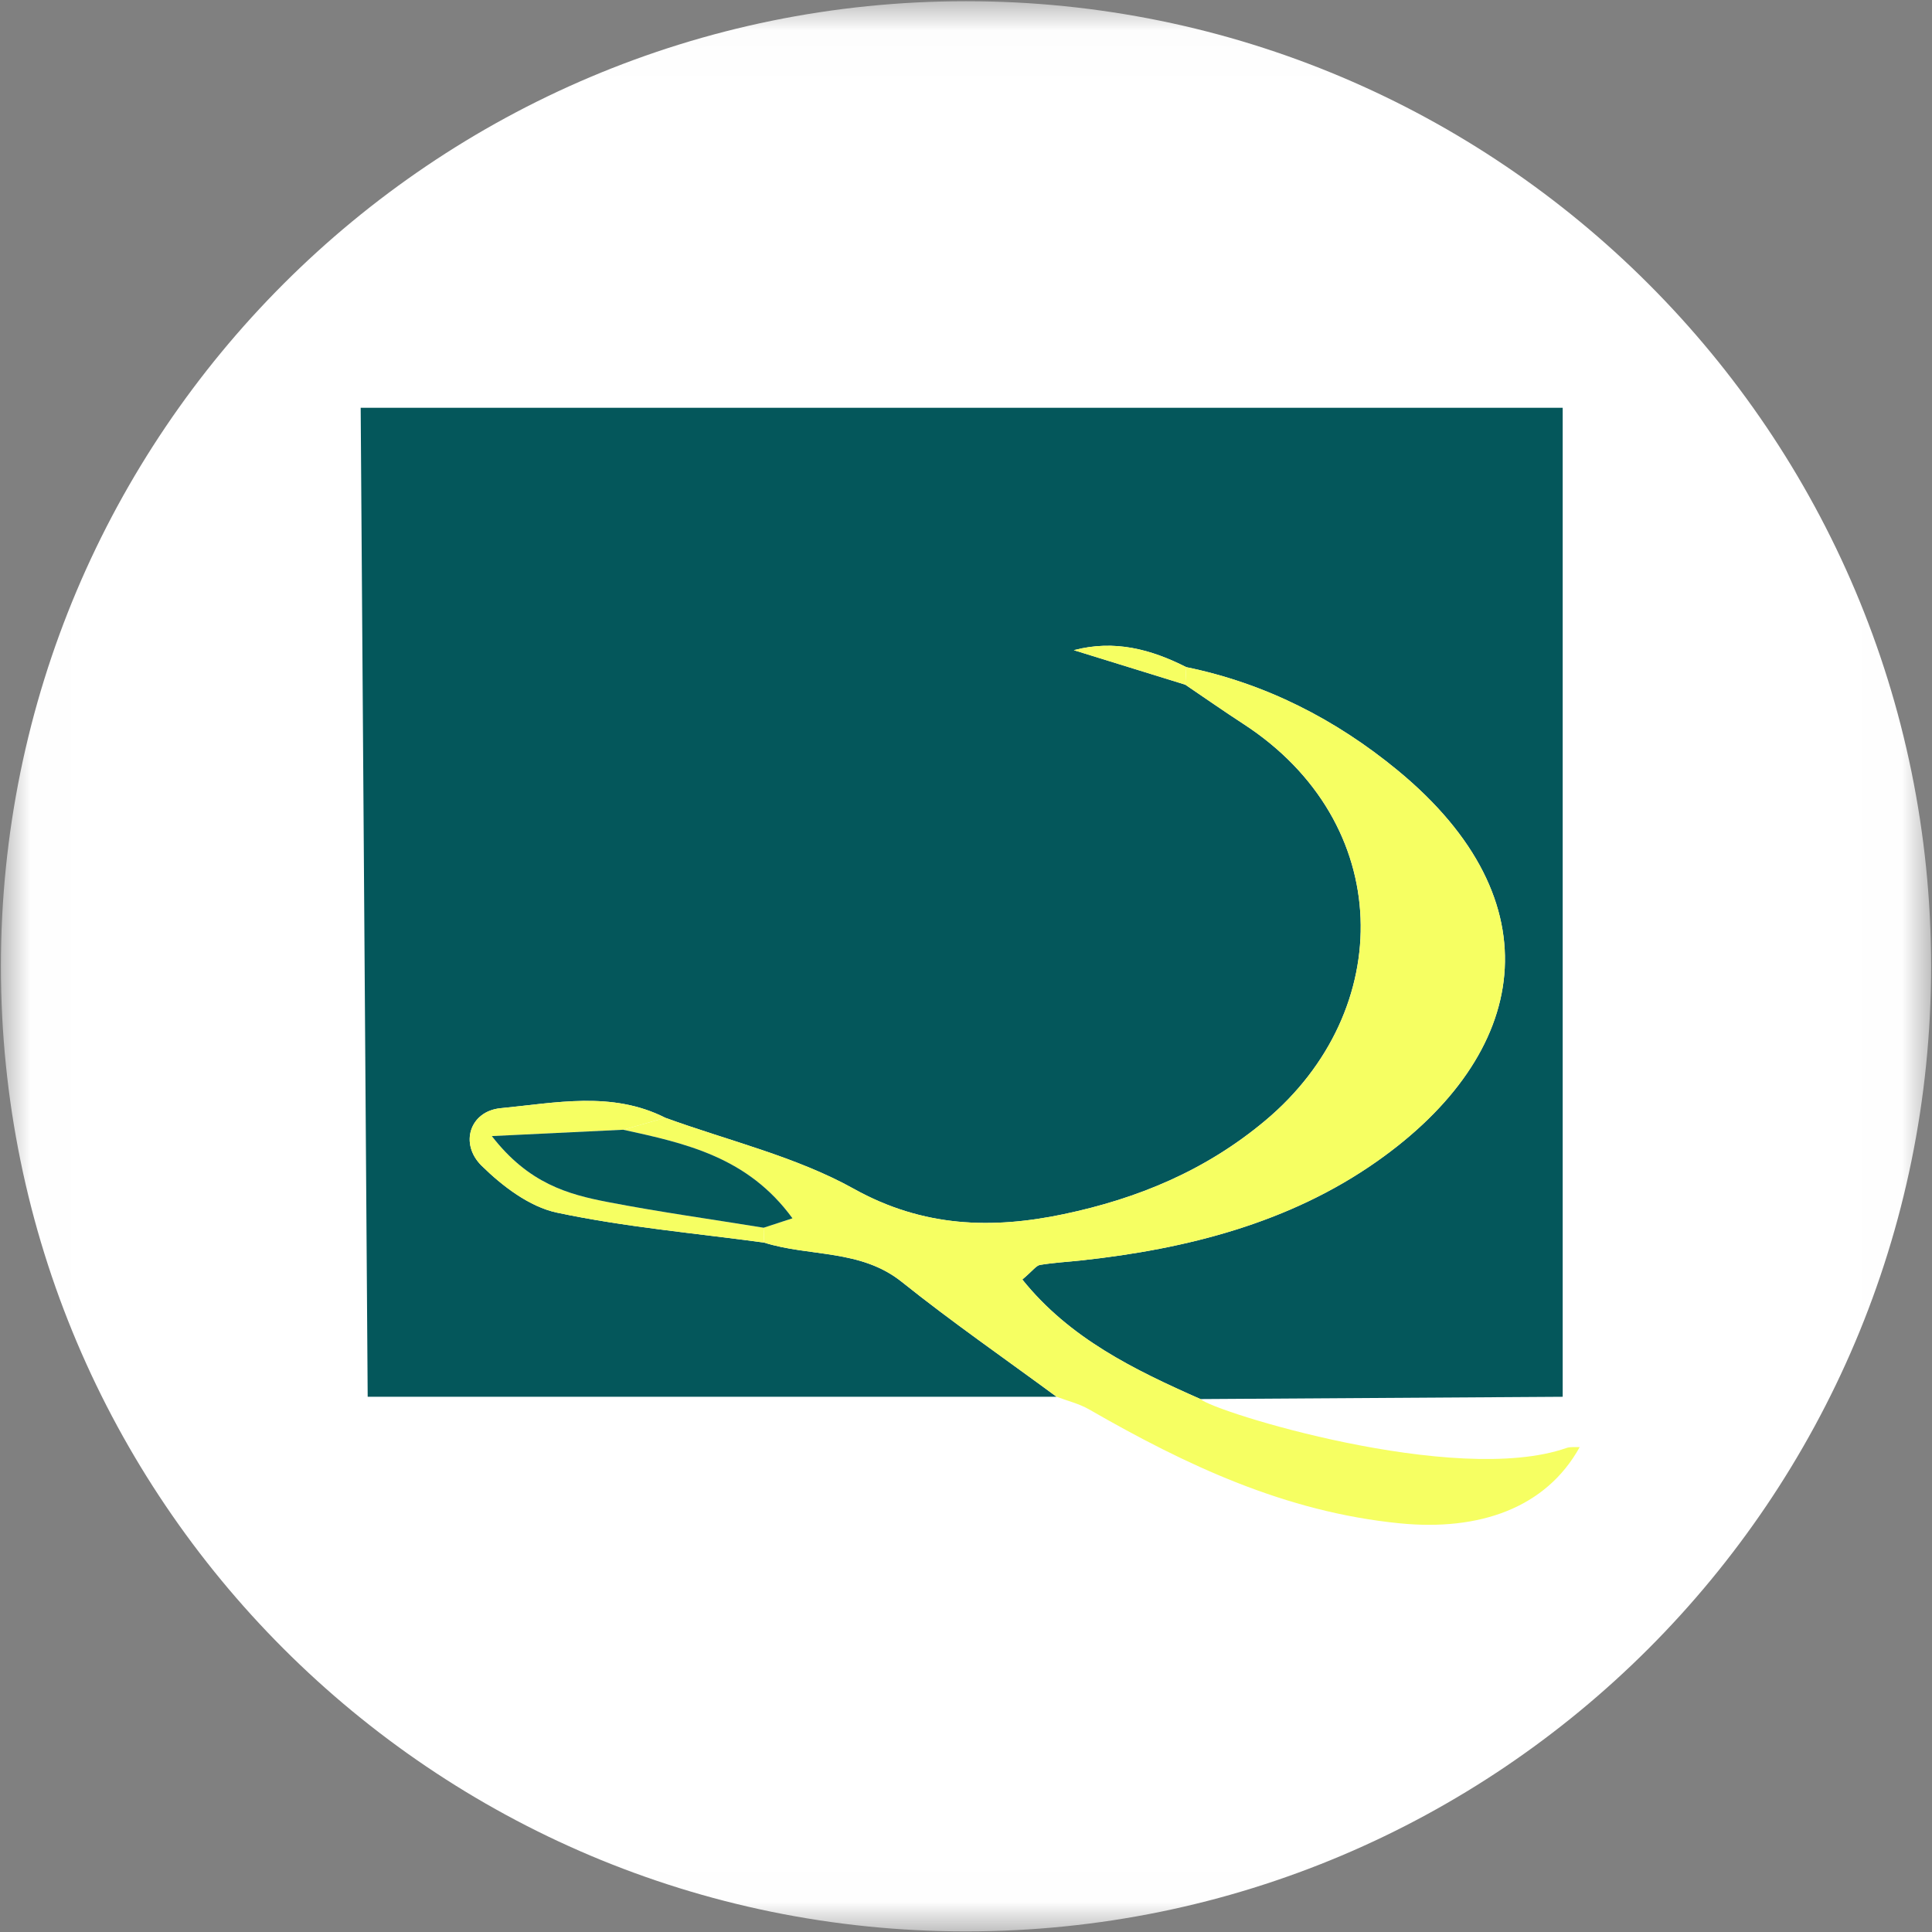 <svg width="32" height="32" viewBox="0 0 32 32" fill="none" xmlns="http://www.w3.org/2000/svg">
<rect x="0" y="0" width="32" height="32" fill="#808080" stroke="none"/>
<g clip-path="url(#clip0_2707_363413)">
<mask id="mask0_2707_363413" style="mask-type:luminance" maskUnits="userSpaceOnUse" x="0" y="0" width="32" height="32">
<path d="M31.985 0.02H0.015V31.99H31.985V0.02Z" fill="white"/>
</mask>
<g mask="url(#mask0_2707_363413)">
<path d="M16 31.99C24.828 31.99 31.985 24.833 31.985 16.005C31.985 7.176 24.828 0.02 16 0.02C7.171 0.02 0.015 7.176 0.015 16.005C0.015 24.833 7.171 31.99 16 31.99Z" fill="white"/>
<path d="M17.5 23.135H6.09L5.974 6.754H25.883V23.135C25.883 23.135 21.885 23.16 19.883 23.173C18.785 22.688 17.714 22.167 16.933 21.193C17.11 21.043 17.162 20.962 17.226 20.951C17.454 20.913 17.686 20.901 17.916 20.876C19.666 20.685 21.361 20.253 22.805 19.237C25.333 17.459 25.792 14.933 23.144 12.755C22.12 11.913 20.96 11.32 19.649 11.05C19.067 10.756 18.463 10.591 17.786 10.769C18.401 10.96 19.016 11.15 19.631 11.34C19.951 11.556 20.267 11.778 20.59 11.988C23.115 13.626 23.129 16.742 20.955 18.562C19.963 19.392 18.84 19.853 17.62 20.11C16.433 20.36 15.29 20.329 14.145 19.692C13.183 19.156 12.067 18.896 11.02 18.514C10.136 18.066 9.2 18.268 8.293 18.355C7.782 18.404 7.607 18.944 7.977 19.308C8.321 19.646 8.769 19.988 9.224 20.085C10.352 20.324 11.51 20.425 12.655 20.581C13.408 20.819 14.254 20.686 14.937 21.233C15.767 21.897 16.644 22.504 17.5 23.135Z" fill="#04575B"/>
<path d="M19.649 11.05C20.961 11.32 22.12 11.913 23.144 12.755C25.792 14.933 25.334 17.459 22.806 19.237C21.361 20.253 19.667 20.685 17.916 20.876C17.686 20.901 17.454 20.913 17.226 20.951C17.162 20.962 17.11 21.043 16.933 21.193C17.715 22.167 18.786 22.688 19.884 23.173C20.091 23.378 24.107 24.627 25.946 23.983C26.013 23.96 26.092 23.972 26.165 23.968C25.606 24.978 24.503 25.362 23.183 25.231C21.288 25.043 19.643 24.267 18.037 23.343C17.873 23.249 17.68 23.203 17.501 23.135C16.644 22.503 15.767 21.897 14.937 21.232C14.254 20.686 13.409 20.819 12.656 20.581C12.653 20.499 12.651 20.417 12.648 20.335C12.778 20.292 12.907 20.25 13.127 20.179C12.387 19.164 11.356 18.937 10.323 18.712C10.555 18.646 10.788 18.58 11.02 18.514C12.068 18.896 13.184 19.156 14.145 19.692C15.29 20.329 16.433 20.36 17.62 20.11C18.84 19.854 19.964 19.392 20.955 18.562C23.13 16.742 23.116 13.626 20.591 11.988C20.267 11.778 19.951 11.556 19.632 11.34C19.637 11.243 19.643 11.147 19.649 11.05Z" fill="#F6FF62"/>
<path d="M12.648 20.335C12.65 20.417 12.653 20.499 12.655 20.581C11.509 20.425 10.351 20.324 9.224 20.085C8.769 19.988 8.32 19.646 7.977 19.308C7.607 18.944 7.782 18.404 8.293 18.355C9.2 18.269 10.136 18.066 11.019 18.514C10.787 18.58 10.555 18.646 10.322 18.712C9.663 18.744 9.003 18.776 8.146 18.817C8.756 19.604 9.407 19.783 10.068 19.91C10.924 20.075 11.787 20.195 12.648 20.335Z" fill="#F6FF62"/>
<path d="M19.648 11.05C19.643 11.147 19.637 11.243 19.631 11.34C19.016 11.15 18.401 10.96 17.786 10.769C18.463 10.591 19.067 10.756 19.648 11.05Z" fill="#F6FF62"/>
<path d="M12.648 20.335C11.788 20.195 10.924 20.075 10.069 19.91C9.408 19.783 8.756 19.604 8.146 18.817C9.003 18.776 9.663 18.744 10.323 18.712C11.356 18.937 12.387 19.164 13.126 20.179C12.907 20.25 12.777 20.293 12.648 20.335Z" fill="#04575B"/>
</g>
</g>
<defs>
<clipPath id="clip0_2707_363413">
<rect width="32" height="32" fill="white"/>
</clipPath>
</defs>
</svg>
